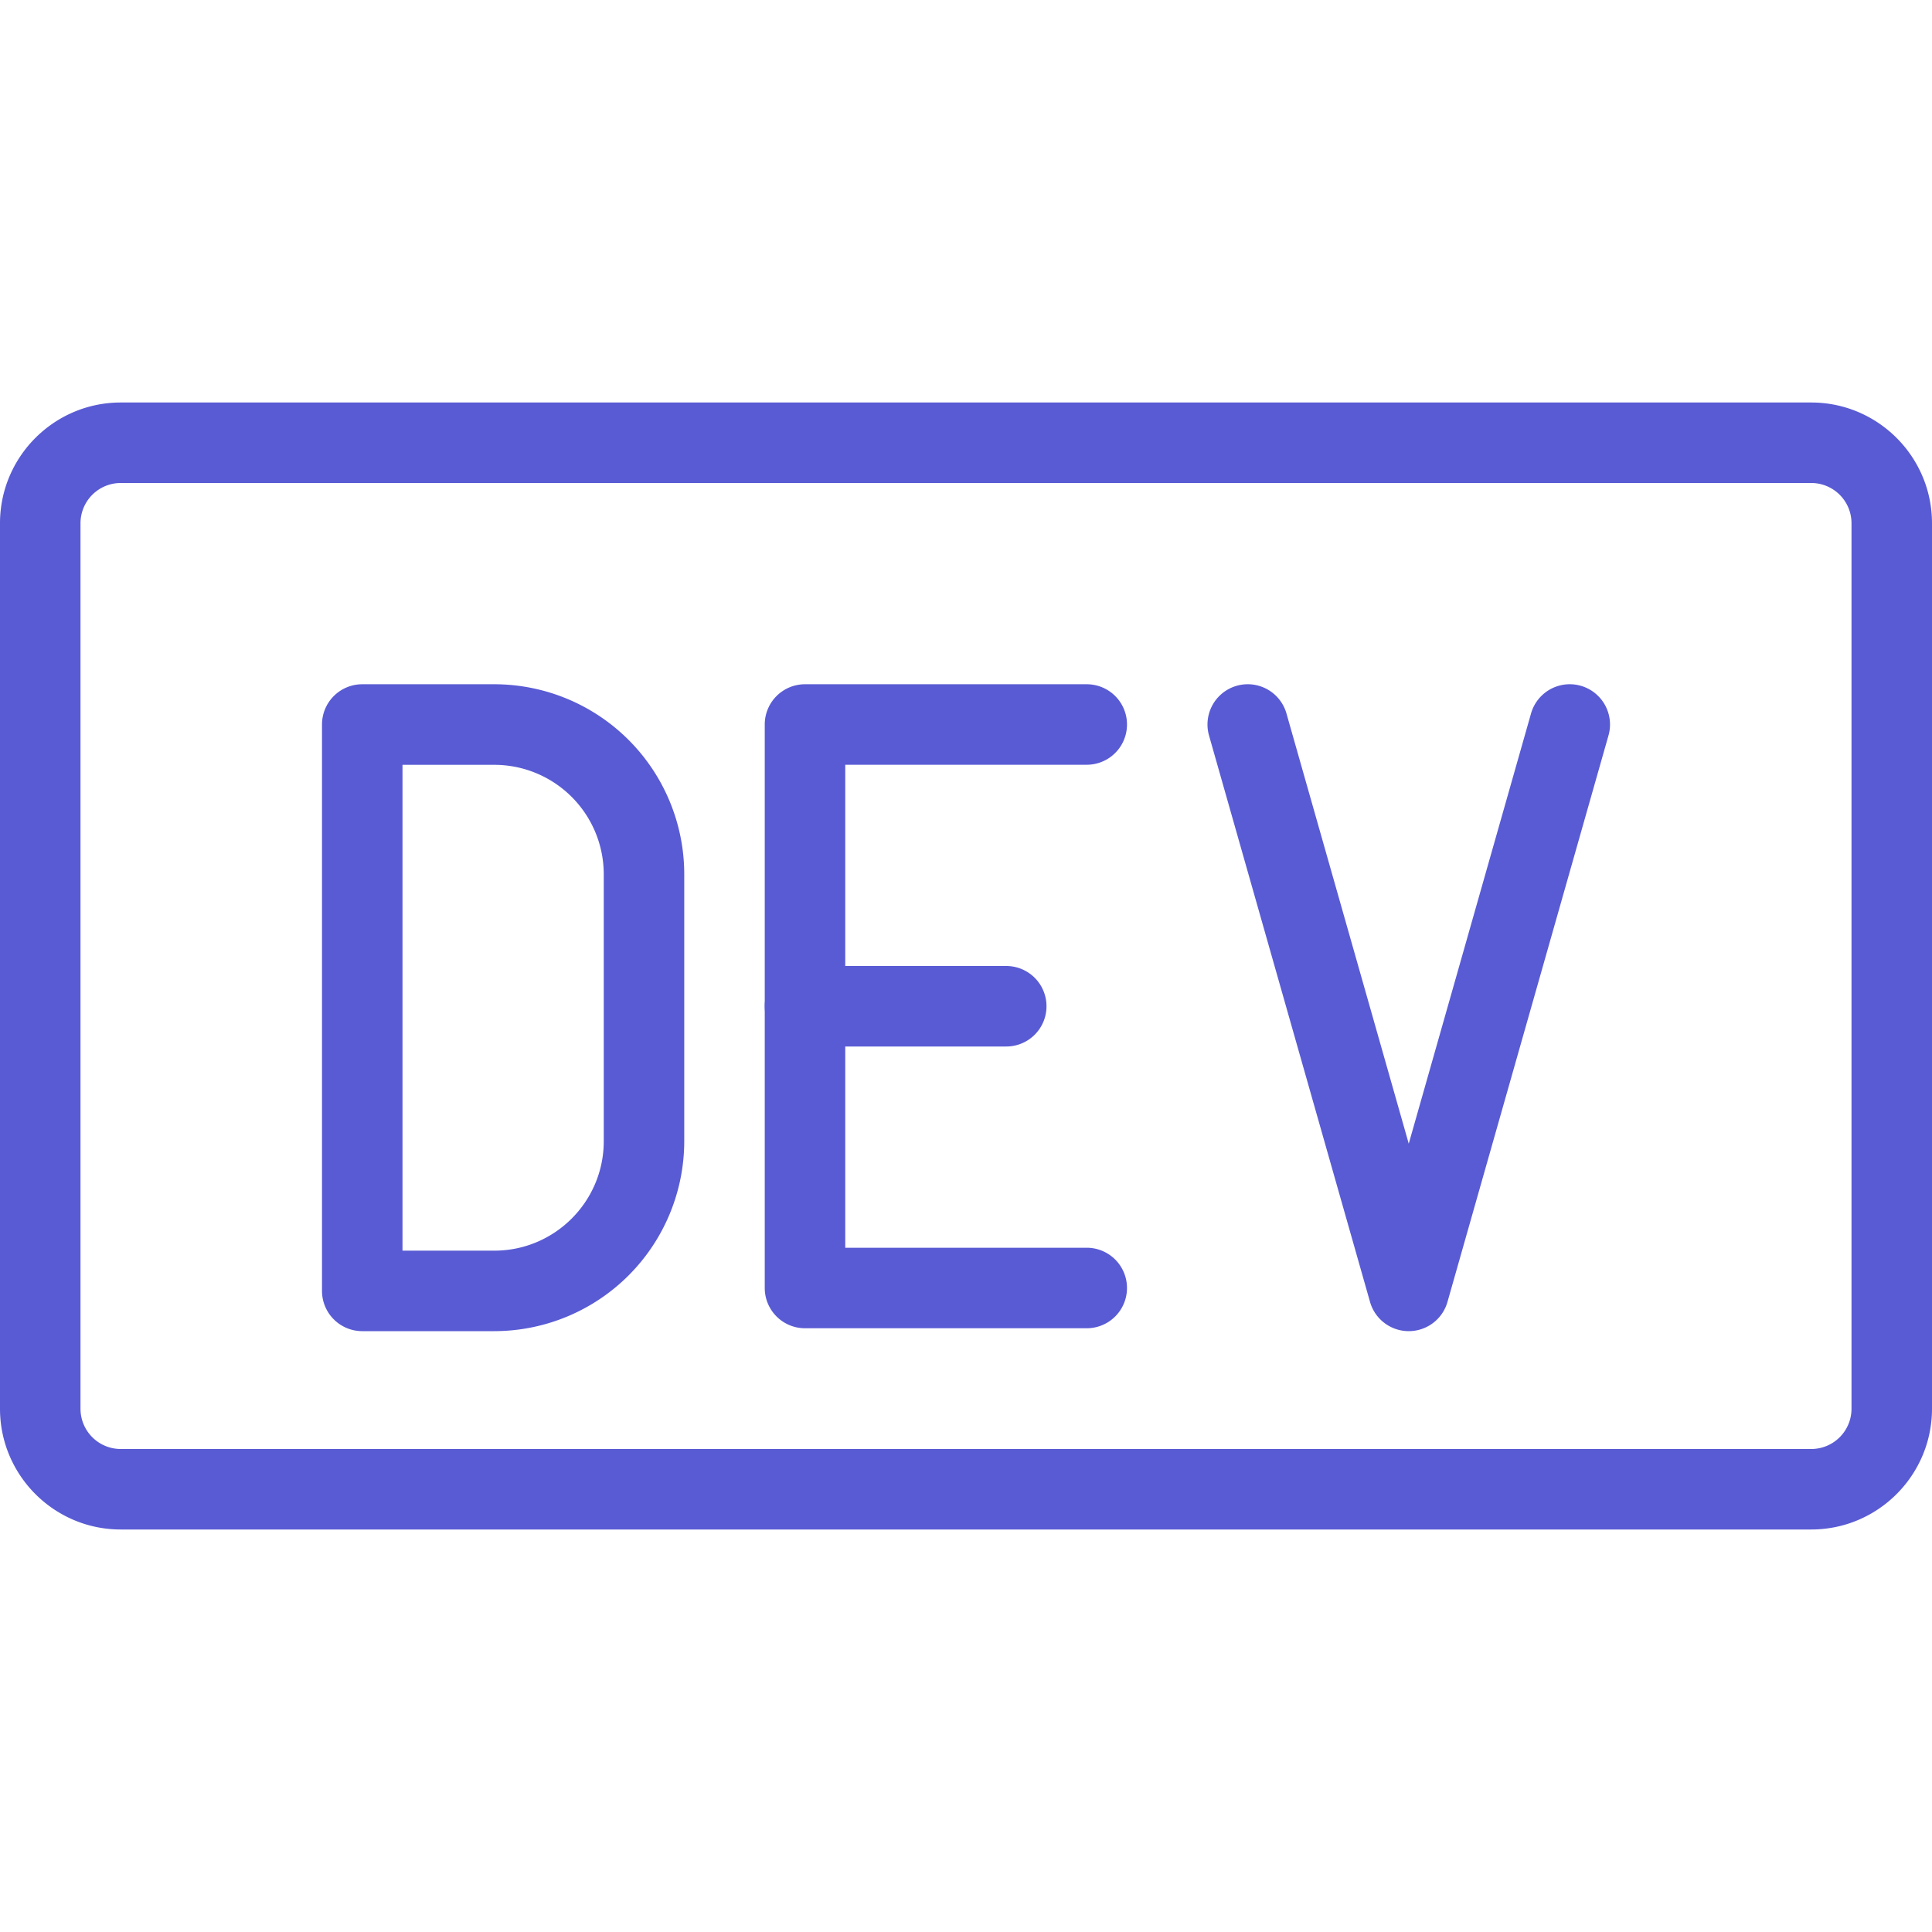 <?xml version="1.0" encoding="UTF-8"?>
<svg xmlns="http://www.w3.org/2000/svg" viewBox="0 0 24 24" id="DevDotTo">
  <path d="M6.141 16.536H4.5a.5.5 0 0 1-.5-.5V9a.5.5 0 0 1 .5-.5h1.641A2.361 2.361 0 0 1 8.5 10.859v3.317a2.362 2.362 0 0 1-2.359 2.36zm-1.141-1h1.141c.75 0 1.359-.61 1.359-1.359V10.86a1.36 1.36 0 0 0-1.359-1.359H5v6.035zm8.5.964H10a.5.5 0 0 1-.5-.5V9a.5.5 0 0 1 .5-.5h3.5a.5.5 0 0 1 0 1h-3v6h3a.5.5 0 0 1 0 1z" fill="#595bd4" class="color000000 svgShape"></path>
  <path d="M12.5 13H10a.5.5 0 0 1 0-1h2.5a.5.5 0 0 1 0 1zm5 3.536a.5.5 0 0 1-.481-.363l-2-7.036a.5.5 0 0 1 .962-.274l1.519 5.344 1.519-5.344a.5.5 0 1 1 .962.274l-2 7.036a.5.5 0 0 1-.481.363z" fill="#595bd4" class="color000000 svgShape"></path>
  <path d="M22.5 19h-21C.673 19 0 18.327 0 17.5v-11C0 5.673.673 5 1.5 5h21c.827 0 1.5.673 1.5 1.5v11c0 .827-.673 1.5-1.5 1.5zM1.5 6a.5.5 0 0 0-.5.5v11a.5.5 0 0 0 .5.5h21a.5.5 0 0 0 .5-.5v-11a.5.5 0 0 0-.5-.5h-21z" fill="#595bd4" class="color000000 svgShape"></path>
</svg>
